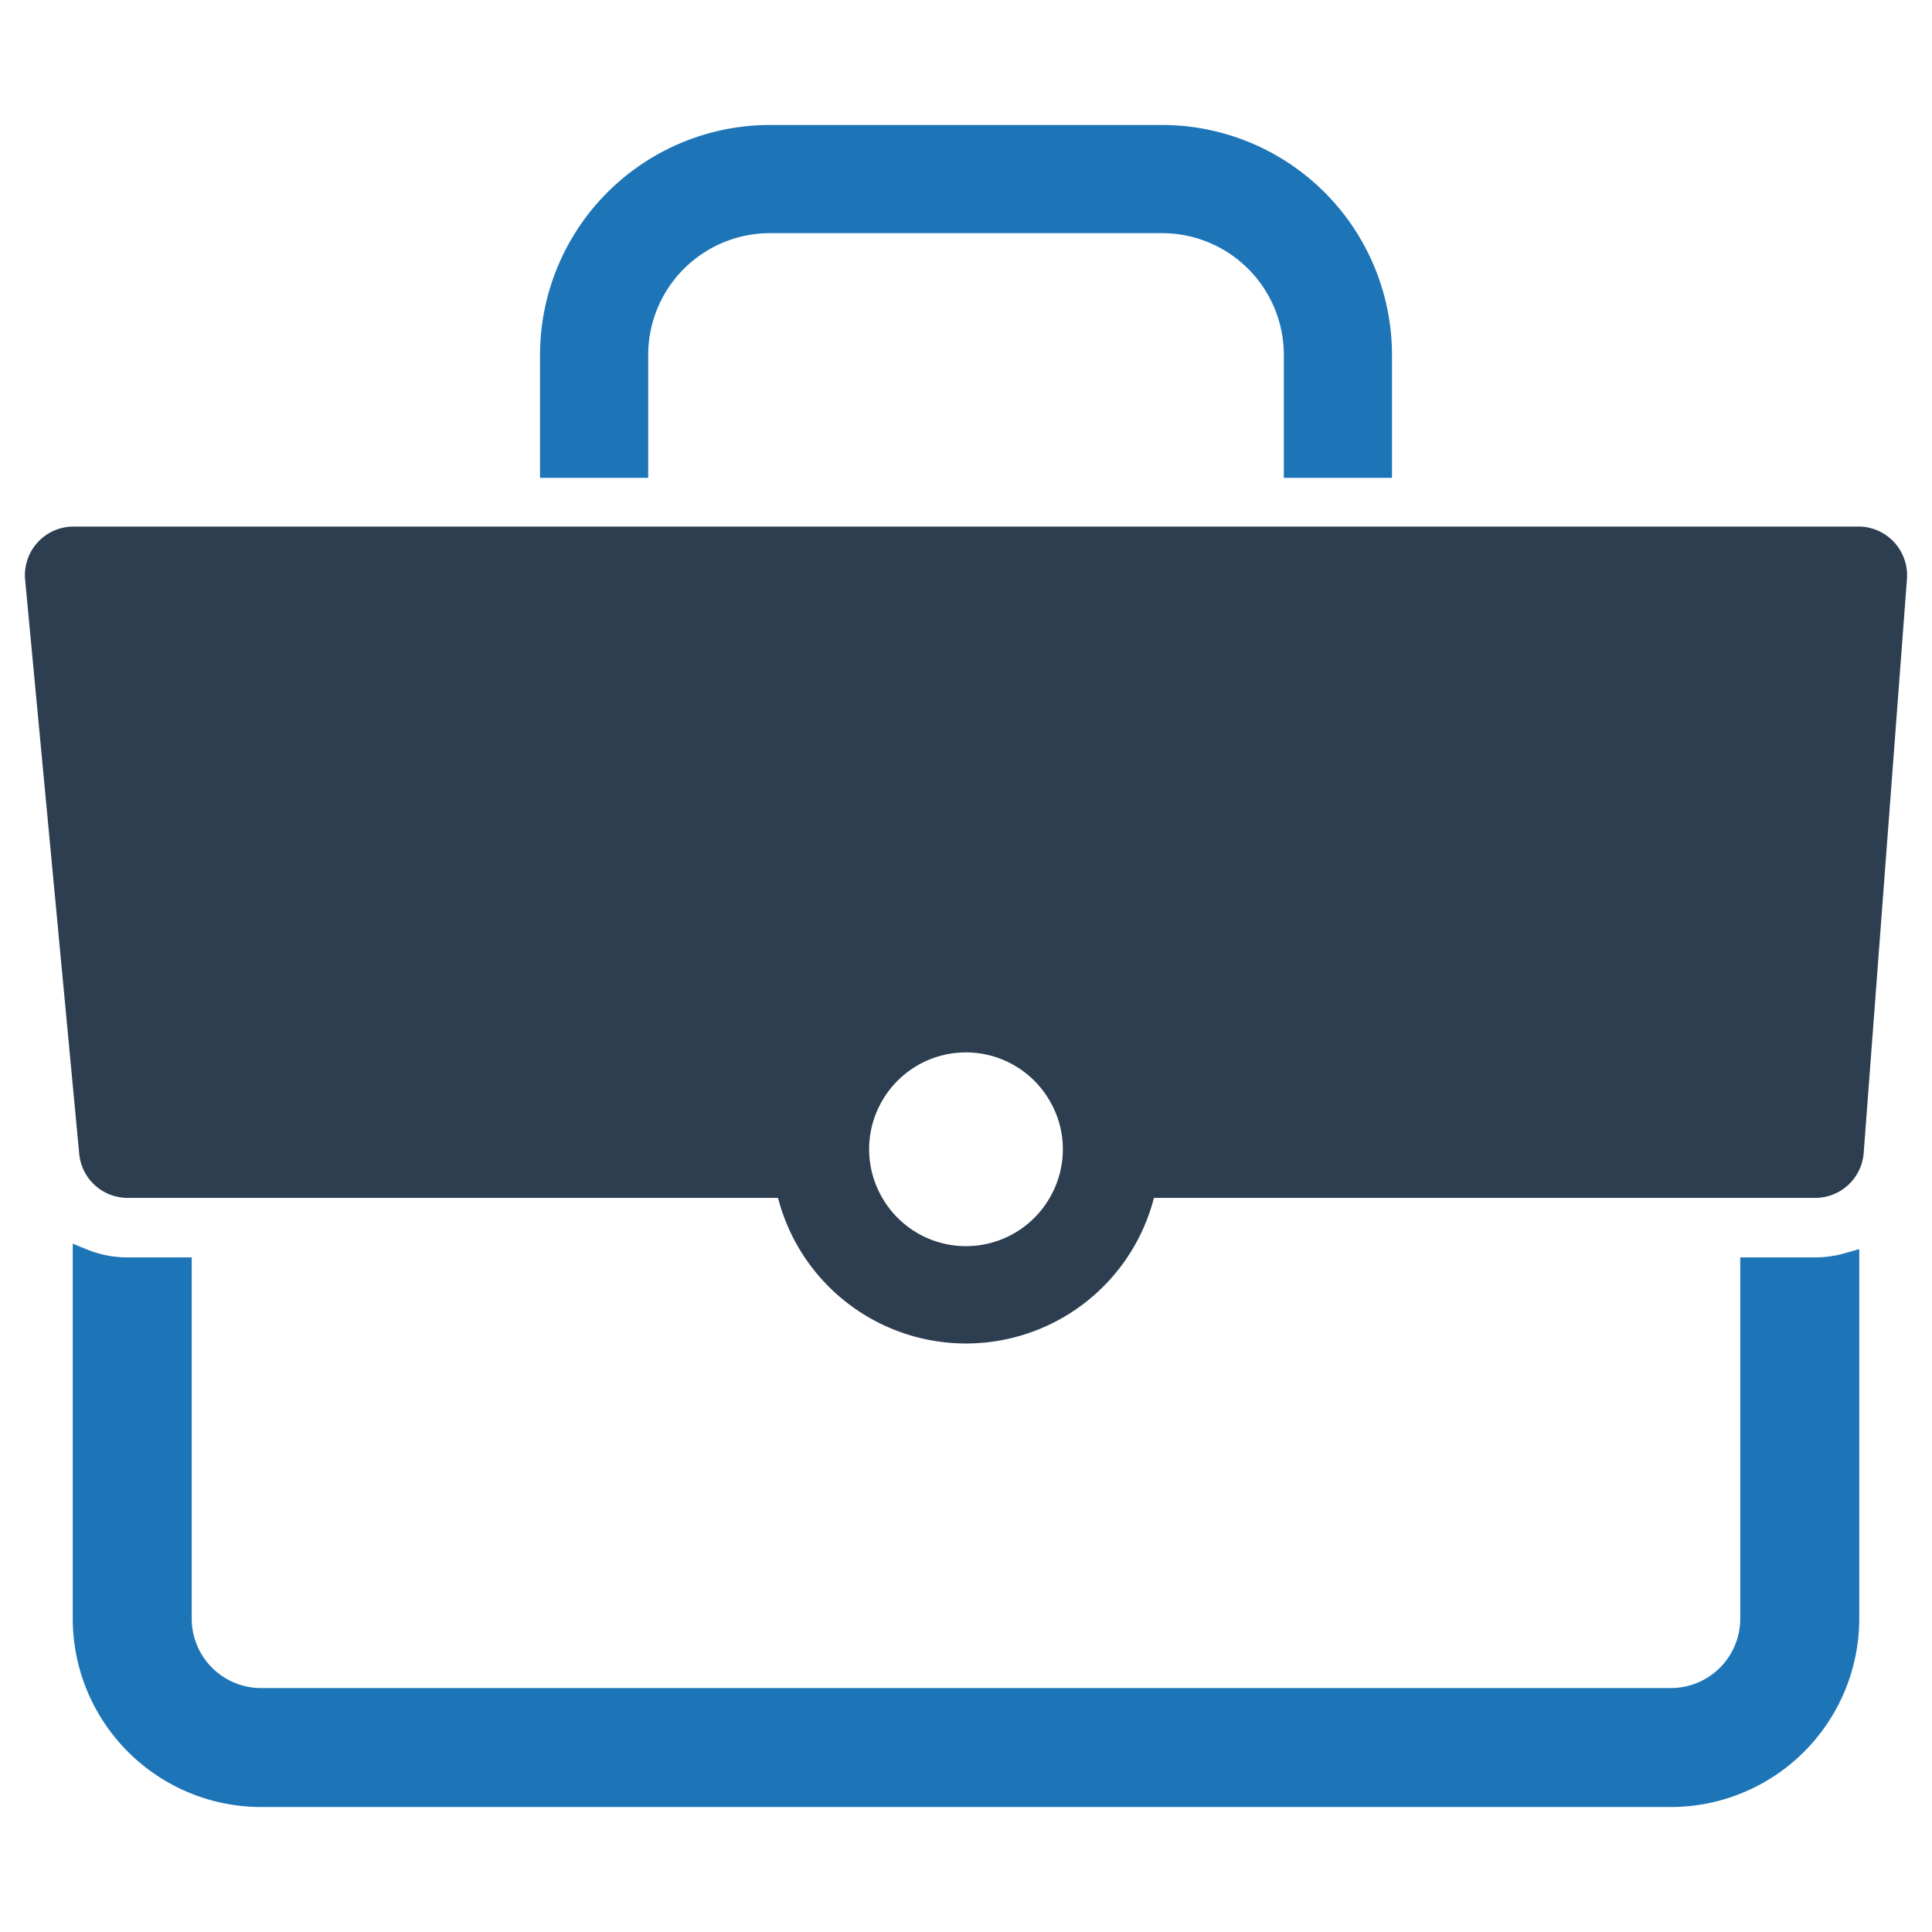 <svg id="Layer_1" data-name="Layer 1" xmlns="http://www.w3.org/2000/svg" viewBox="0 0 128 128"><defs><style>.cls-1{fill:#2d3e50;}.cls-2{fill:#1d75b8;}</style></defs><g id="Office_Bag" data-name="Office Bag"><path class="cls-1" d="M125.488,35.918a3.21,3.21,0,0,0-2.365-1.032H4.876a3.221,3.221,0,0,0-3.211,3.526L5.249,76.447a3.223,3.223,0,0,0,3.211,2.917H51.547a12.861,12.861,0,0,0,24.905,0h43.804a3.223,3.223,0,0,0,3.218-2.982l2.867-38.027A3.246,3.246,0,0,0,125.488,35.918Zm-55.945,43.446a6.405,6.405,0,0,1-11.087,0,6.385,6.385,0,0,1,0-6.45,6.406,6.406,0,0,1,11.08,0,6.324,6.324,0,0,1,.881,3.225A6.39,6.39,0,0,1,69.543,79.364Z"/><path class="cls-2" d="M122.267,83.018a7.331,7.331,0,0,1-2.011.288h-4.959v23.938a4.599,4.599,0,0,1-4.594,4.594H17.296a4.599,4.599,0,0,1-4.594-4.594V83.305H8.46a7.041,7.041,0,0,1-2.655-.507l-.986-.4v24.844a12.492,12.492,0,0,0,12.478,12.478h93.406a12.492,12.492,0,0,0,12.478-12.478V82.757Z"/><path class="cls-2" d="M42.945,23.508a8.071,8.071,0,0,1,8.061-8.061h25.99a8.07,8.07,0,0,1,8.061,8.061v8.152h7.167v-8.152a15.246,15.246,0,0,0-15.228-15.228H51.006a15.246,15.246,0,0,0-15.228,15.228v8.152h7.167Z"/></g></svg>
